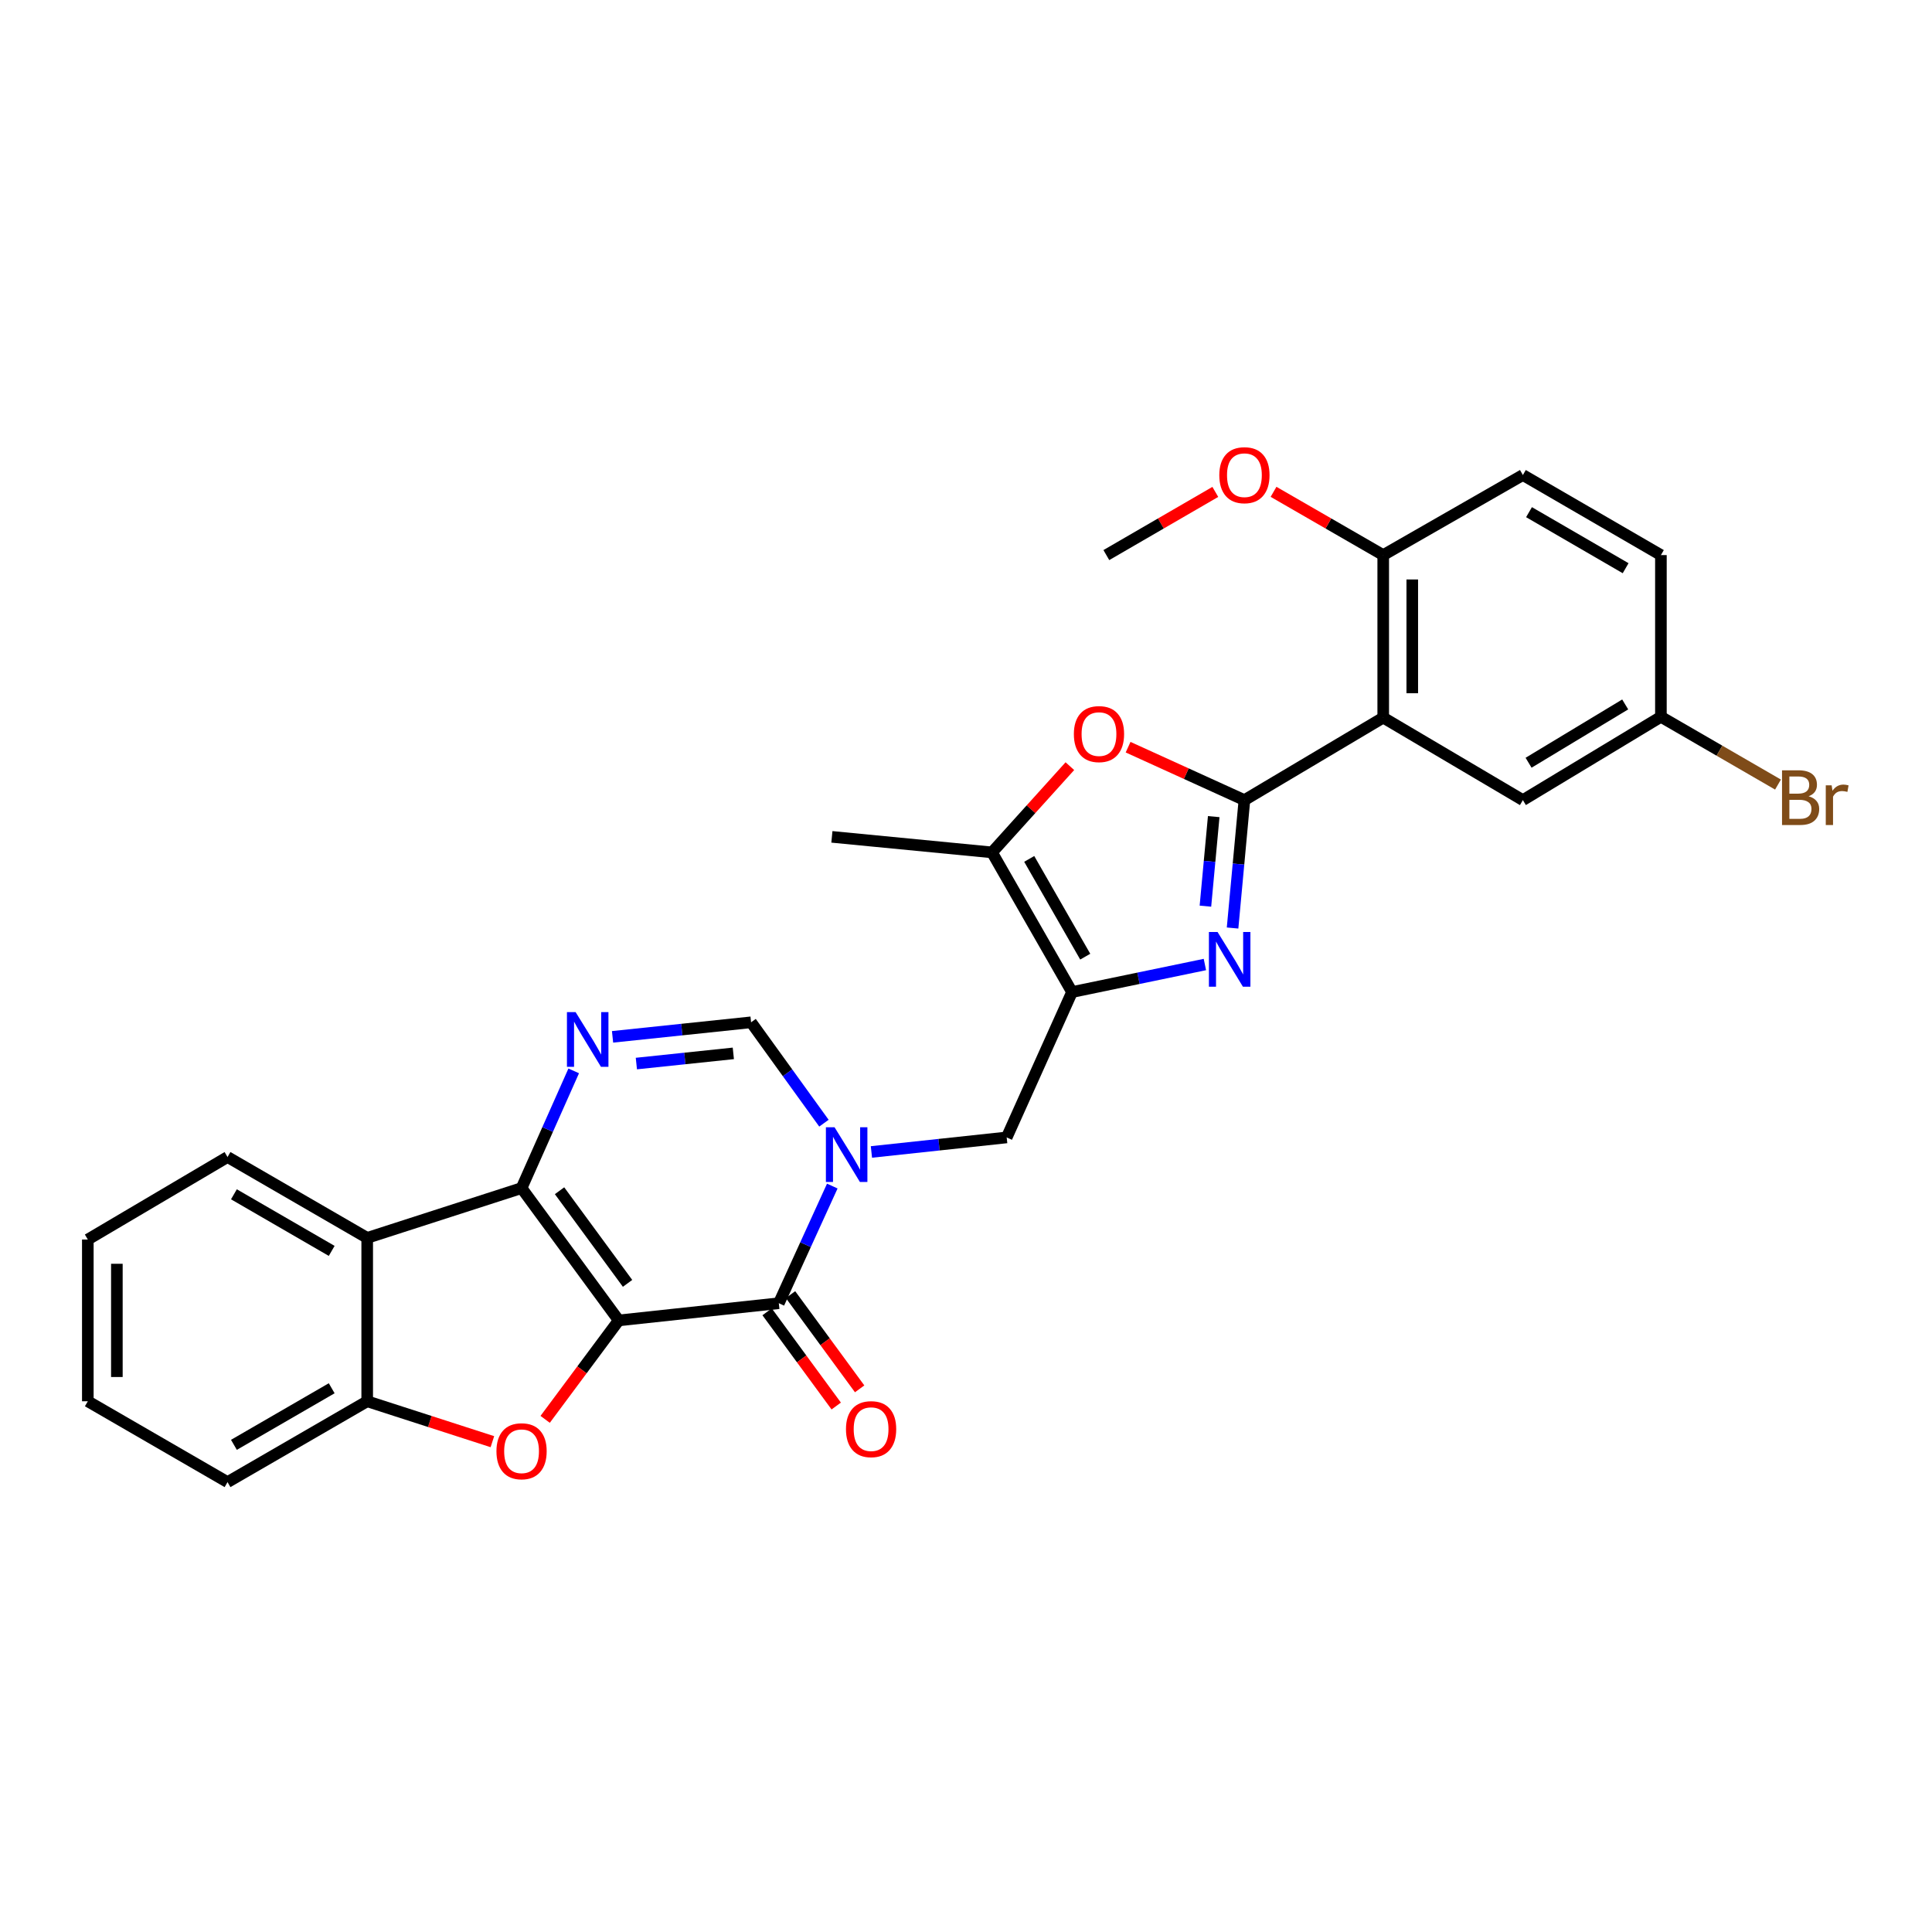<?xml version='1.0' encoding='iso-8859-1'?>
<svg version='1.1' baseProfile='full'
              xmlns='http://www.w3.org/2000/svg'
                      xmlns:rdkit='http://www.rdkit.org/xml'
                      xmlns:xlink='http://www.w3.org/1999/xlink'
                  xml:space='preserve'
width='1000px' height='1000px' viewBox='0 0 1000 1000'>
<!-- END OF HEADER -->
<rect style='opacity:1.0;fill:#FFFFFF;stroke:none' width='1000' height='1000' x='0' y='0'> </rect>
<path class='bond-0' d='M 320.253,683.439 L 269.959,614.953' style='fill:none;fill-rule:evenodd;stroke:#000000;stroke-width:6px;stroke-linecap:butt;stroke-linejoin:miter;stroke-opacity:1' />
<path class='bond-0' d='M 324.827,664.267 L 289.622,616.326' style='fill:none;fill-rule:evenodd;stroke:#000000;stroke-width:6px;stroke-linecap:butt;stroke-linejoin:miter;stroke-opacity:1' />
<path class='bond-2' d='M 320.253,683.439 L 403.115,674.543' style='fill:none;fill-rule:evenodd;stroke:#000000;stroke-width:6px;stroke-linecap:butt;stroke-linejoin:miter;stroke-opacity:1' />
<path class='bond-5' d='M 320.253,683.439 L 301.213,709.047' style='fill:none;fill-rule:evenodd;stroke:#000000;stroke-width:6px;stroke-linecap:butt;stroke-linejoin:miter;stroke-opacity:1' />
<path class='bond-5' d='M 301.213,709.047 L 282.173,734.655' style='fill:none;fill-rule:evenodd;stroke:#FF0000;stroke-width:6px;stroke-linecap:butt;stroke-linejoin:miter;stroke-opacity:1' />
<path class='bond-7' d='M 269.959,614.953 L 283.456,584.619' style='fill:none;fill-rule:evenodd;stroke:#000000;stroke-width:6px;stroke-linecap:butt;stroke-linejoin:miter;stroke-opacity:1' />
<path class='bond-7' d='M 283.456,584.619 L 296.953,554.286' style='fill:none;fill-rule:evenodd;stroke:#0000FF;stroke-width:6px;stroke-linecap:butt;stroke-linejoin:miter;stroke-opacity:1' />
<path class='bond-10' d='M 269.959,614.953 L 190.062,640.73' style='fill:none;fill-rule:evenodd;stroke:#000000;stroke-width:6px;stroke-linecap:butt;stroke-linejoin:miter;stroke-opacity:1' />
<path class='bond-1' d='M 644.108,414.137 L 641.042,447.241' style='fill:none;fill-rule:evenodd;stroke:#000000;stroke-width:6px;stroke-linecap:butt;stroke-linejoin:miter;stroke-opacity:1' />
<path class='bond-1' d='M 641.042,447.241 L 637.976,480.344' style='fill:none;fill-rule:evenodd;stroke:#0000FF;stroke-width:6px;stroke-linecap:butt;stroke-linejoin:miter;stroke-opacity:1' />
<path class='bond-1' d='M 628.217,422.682 L 626.071,445.854' style='fill:none;fill-rule:evenodd;stroke:#000000;stroke-width:6px;stroke-linecap:butt;stroke-linejoin:miter;stroke-opacity:1' />
<path class='bond-1' d='M 626.071,445.854 L 623.925,469.026' style='fill:none;fill-rule:evenodd;stroke:#0000FF;stroke-width:6px;stroke-linecap:butt;stroke-linejoin:miter;stroke-opacity:1' />
<path class='bond-8' d='M 644.108,414.137 L 715.953,371.437' style='fill:none;fill-rule:evenodd;stroke:#000000;stroke-width:6px;stroke-linecap:butt;stroke-linejoin:miter;stroke-opacity:1' />
<path class='bond-32' d='M 644.108,414.137 L 614.003,400.438' style='fill:none;fill-rule:evenodd;stroke:#000000;stroke-width:6px;stroke-linecap:butt;stroke-linejoin:miter;stroke-opacity:1' />
<path class='bond-32' d='M 614.003,400.438 L 583.898,386.738' style='fill:none;fill-rule:evenodd;stroke:#FF0000;stroke-width:6px;stroke-linecap:butt;stroke-linejoin:miter;stroke-opacity:1' />
<path class='bond-3' d='M 403.115,674.543 L 416.955,644.223' style='fill:none;fill-rule:evenodd;stroke:#000000;stroke-width:6px;stroke-linecap:butt;stroke-linejoin:miter;stroke-opacity:1' />
<path class='bond-3' d='M 416.955,644.223 L 430.794,613.902' style='fill:none;fill-rule:evenodd;stroke:#0000FF;stroke-width:6px;stroke-linecap:butt;stroke-linejoin:miter;stroke-opacity:1' />
<path class='bond-17' d='M 397.053,678.99 L 414.941,703.373' style='fill:none;fill-rule:evenodd;stroke:#000000;stroke-width:6px;stroke-linecap:butt;stroke-linejoin:miter;stroke-opacity:1' />
<path class='bond-17' d='M 414.941,703.373 L 432.829,727.755' style='fill:none;fill-rule:evenodd;stroke:#FF0000;stroke-width:6px;stroke-linecap:butt;stroke-linejoin:miter;stroke-opacity:1' />
<path class='bond-17' d='M 409.176,670.096 L 427.064,694.479' style='fill:none;fill-rule:evenodd;stroke:#000000;stroke-width:6px;stroke-linecap:butt;stroke-linejoin:miter;stroke-opacity:1' />
<path class='bond-17' d='M 427.064,694.479 L 444.952,718.861' style='fill:none;fill-rule:evenodd;stroke:#FF0000;stroke-width:6px;stroke-linecap:butt;stroke-linejoin:miter;stroke-opacity:1' />
<path class='bond-11' d='M 426.469,581.356 L 407.613,555.249' style='fill:none;fill-rule:evenodd;stroke:#0000FF;stroke-width:6px;stroke-linecap:butt;stroke-linejoin:miter;stroke-opacity:1' />
<path class='bond-11' d='M 407.613,555.249 L 388.756,529.142' style='fill:none;fill-rule:evenodd;stroke:#000000;stroke-width:6px;stroke-linecap:butt;stroke-linejoin:miter;stroke-opacity:1' />
<path class='bond-14' d='M 451.045,596.251 L 486.052,592.492' style='fill:none;fill-rule:evenodd;stroke:#0000FF;stroke-width:6px;stroke-linecap:butt;stroke-linejoin:miter;stroke-opacity:1' />
<path class='bond-14' d='M 486.052,592.492 L 521.06,588.732' style='fill:none;fill-rule:evenodd;stroke:#000000;stroke-width:6px;stroke-linecap:butt;stroke-linejoin:miter;stroke-opacity:1' />
<path class='bond-4' d='M 623.65,499.232 L 589.266,506.36' style='fill:none;fill-rule:evenodd;stroke:#0000FF;stroke-width:6px;stroke-linecap:butt;stroke-linejoin:miter;stroke-opacity:1' />
<path class='bond-4' d='M 589.266,506.36 L 554.881,513.488' style='fill:none;fill-rule:evenodd;stroke:#000000;stroke-width:6px;stroke-linecap:butt;stroke-linejoin:miter;stroke-opacity:1' />
<path class='bond-13' d='M 254.86,746.209 L 222.461,735.753' style='fill:none;fill-rule:evenodd;stroke:#FF0000;stroke-width:6px;stroke-linecap:butt;stroke-linejoin:miter;stroke-opacity:1' />
<path class='bond-13' d='M 222.461,735.753 L 190.062,725.296' style='fill:none;fill-rule:evenodd;stroke:#000000;stroke-width:6px;stroke-linecap:butt;stroke-linejoin:miter;stroke-opacity:1' />
<path class='bond-6' d='M 554.881,513.488 L 521.06,588.732' style='fill:none;fill-rule:evenodd;stroke:#000000;stroke-width:6px;stroke-linecap:butt;stroke-linejoin:miter;stroke-opacity:1' />
<path class='bond-12' d='M 554.881,513.488 L 513.467,441.193' style='fill:none;fill-rule:evenodd;stroke:#000000;stroke-width:6px;stroke-linecap:butt;stroke-linejoin:miter;stroke-opacity:1' />
<path class='bond-12' d='M 561.715,495.17 L 532.725,444.564' style='fill:none;fill-rule:evenodd;stroke:#000000;stroke-width:6px;stroke-linecap:butt;stroke-linejoin:miter;stroke-opacity:1' />
<path class='bond-30' d='M 317.056,536.67 L 352.906,532.906' style='fill:none;fill-rule:evenodd;stroke:#0000FF;stroke-width:6px;stroke-linecap:butt;stroke-linejoin:miter;stroke-opacity:1' />
<path class='bond-30' d='M 352.906,532.906 L 388.756,529.142' style='fill:none;fill-rule:evenodd;stroke:#000000;stroke-width:6px;stroke-linecap:butt;stroke-linejoin:miter;stroke-opacity:1' />
<path class='bond-30' d='M 329.381,550.494 L 354.476,547.859' style='fill:none;fill-rule:evenodd;stroke:#0000FF;stroke-width:6px;stroke-linecap:butt;stroke-linejoin:miter;stroke-opacity:1' />
<path class='bond-30' d='M 354.476,547.859 L 379.571,545.224' style='fill:none;fill-rule:evenodd;stroke:#000000;stroke-width:6px;stroke-linecap:butt;stroke-linejoin:miter;stroke-opacity:1' />
<path class='bond-15' d='M 715.953,371.437 L 715.953,287.313' style='fill:none;fill-rule:evenodd;stroke:#000000;stroke-width:6px;stroke-linecap:butt;stroke-linejoin:miter;stroke-opacity:1' />
<path class='bond-15' d='M 730.988,358.818 L 730.988,299.932' style='fill:none;fill-rule:evenodd;stroke:#000000;stroke-width:6px;stroke-linecap:butt;stroke-linejoin:miter;stroke-opacity:1' />
<path class='bond-16' d='M 715.953,371.437 L 788.24,414.137' style='fill:none;fill-rule:evenodd;stroke:#000000;stroke-width:6px;stroke-linecap:butt;stroke-linejoin:miter;stroke-opacity:1' />
<path class='bond-9' d='M 553.765,396.565 L 533.616,418.879' style='fill:none;fill-rule:evenodd;stroke:#FF0000;stroke-width:6px;stroke-linecap:butt;stroke-linejoin:miter;stroke-opacity:1' />
<path class='bond-9' d='M 533.616,418.879 L 513.467,441.193' style='fill:none;fill-rule:evenodd;stroke:#000000;stroke-width:6px;stroke-linecap:butt;stroke-linejoin:miter;stroke-opacity:1' />
<path class='bond-22' d='M 190.062,640.73 L 117.767,598.873' style='fill:none;fill-rule:evenodd;stroke:#000000;stroke-width:6px;stroke-linecap:butt;stroke-linejoin:miter;stroke-opacity:1' />
<path class='bond-22' d='M 171.684,647.463 L 121.078,618.164' style='fill:none;fill-rule:evenodd;stroke:#000000;stroke-width:6px;stroke-linecap:butt;stroke-linejoin:miter;stroke-opacity:1' />
<path class='bond-29' d='M 190.062,640.73 L 190.062,725.296' style='fill:none;fill-rule:evenodd;stroke:#000000;stroke-width:6px;stroke-linecap:butt;stroke-linejoin:miter;stroke-opacity:1' />
<path class='bond-24' d='M 513.467,441.193 L 430.588,433.157' style='fill:none;fill-rule:evenodd;stroke:#000000;stroke-width:6px;stroke-linecap:butt;stroke-linejoin:miter;stroke-opacity:1' />
<path class='bond-25' d='M 190.062,725.296 L 117.767,767.137' style='fill:none;fill-rule:evenodd;stroke:#000000;stroke-width:6px;stroke-linecap:butt;stroke-linejoin:miter;stroke-opacity:1' />
<path class='bond-25' d='M 171.687,718.559 L 121.08,747.847' style='fill:none;fill-rule:evenodd;stroke:#000000;stroke-width:6px;stroke-linecap:butt;stroke-linejoin:miter;stroke-opacity:1' />
<path class='bond-18' d='M 715.953,287.313 L 788.24,245.874' style='fill:none;fill-rule:evenodd;stroke:#000000;stroke-width:6px;stroke-linecap:butt;stroke-linejoin:miter;stroke-opacity:1' />
<path class='bond-23' d='M 715.953,287.313 L 687.567,270.941' style='fill:none;fill-rule:evenodd;stroke:#000000;stroke-width:6px;stroke-linecap:butt;stroke-linejoin:miter;stroke-opacity:1' />
<path class='bond-23' d='M 687.567,270.941 L 659.182,254.568' style='fill:none;fill-rule:evenodd;stroke:#FF0000;stroke-width:6px;stroke-linecap:butt;stroke-linejoin:miter;stroke-opacity:1' />
<path class='bond-19' d='M 788.24,414.137 L 859.683,371.019' style='fill:none;fill-rule:evenodd;stroke:#000000;stroke-width:6px;stroke-linecap:butt;stroke-linejoin:miter;stroke-opacity:1' />
<path class='bond-19' d='M 791.187,394.797 L 841.198,364.614' style='fill:none;fill-rule:evenodd;stroke:#000000;stroke-width:6px;stroke-linecap:butt;stroke-linejoin:miter;stroke-opacity:1' />
<path class='bond-33' d='M 788.24,245.874 L 859.683,287.313' style='fill:none;fill-rule:evenodd;stroke:#000000;stroke-width:6px;stroke-linecap:butt;stroke-linejoin:miter;stroke-opacity:1' />
<path class='bond-33' d='M 791.412,265.096 L 841.423,294.103' style='fill:none;fill-rule:evenodd;stroke:#000000;stroke-width:6px;stroke-linecap:butt;stroke-linejoin:miter;stroke-opacity:1' />
<path class='bond-20' d='M 859.683,371.019 L 859.683,287.313' style='fill:none;fill-rule:evenodd;stroke:#000000;stroke-width:6px;stroke-linecap:butt;stroke-linejoin:miter;stroke-opacity:1' />
<path class='bond-21' d='M 859.683,371.019 L 889.985,388.555' style='fill:none;fill-rule:evenodd;stroke:#000000;stroke-width:6px;stroke-linecap:butt;stroke-linejoin:miter;stroke-opacity:1' />
<path class='bond-21' d='M 889.985,388.555 L 920.287,406.092' style='fill:none;fill-rule:evenodd;stroke:#7F4C19;stroke-width:6px;stroke-linecap:butt;stroke-linejoin:miter;stroke-opacity:1' />
<path class='bond-27' d='M 117.767,598.873 L 45.455,641.574' style='fill:none;fill-rule:evenodd;stroke:#000000;stroke-width:6px;stroke-linecap:butt;stroke-linejoin:miter;stroke-opacity:1' />
<path class='bond-26' d='M 629.043,254.609 L 600.841,270.961' style='fill:none;fill-rule:evenodd;stroke:#FF0000;stroke-width:6px;stroke-linecap:butt;stroke-linejoin:miter;stroke-opacity:1' />
<path class='bond-26' d='M 600.841,270.961 L 572.64,287.313' style='fill:none;fill-rule:evenodd;stroke:#000000;stroke-width:6px;stroke-linecap:butt;stroke-linejoin:miter;stroke-opacity:1' />
<path class='bond-28' d='M 117.767,767.137 L 45.455,725.296' style='fill:none;fill-rule:evenodd;stroke:#000000;stroke-width:6px;stroke-linecap:butt;stroke-linejoin:miter;stroke-opacity:1' />
<path class='bond-31' d='M 45.455,641.574 L 45.455,725.296' style='fill:none;fill-rule:evenodd;stroke:#000000;stroke-width:6px;stroke-linecap:butt;stroke-linejoin:miter;stroke-opacity:1' />
<path class='bond-31' d='M 60.49,654.132 L 60.49,712.738' style='fill:none;fill-rule:evenodd;stroke:#000000;stroke-width:6px;stroke-linecap:butt;stroke-linejoin:miter;stroke-opacity:1' />
<path  class='atom-4' d='M 431.963 583.468
L 441.243 598.468
Q 442.163 599.948, 443.643 602.628
Q 445.123 605.308, 445.203 605.468
L 445.203 583.468
L 448.963 583.468
L 448.963 611.788
L 445.083 611.788
L 435.123 595.388
Q 433.963 593.468, 432.723 591.268
Q 431.523 589.068, 431.163 588.388
L 431.163 611.788
L 427.483 611.788
L 427.483 583.468
L 431.963 583.468
' fill='#0000FF'/>
<path  class='atom-5' d='M 630.213 482.413
L 639.493 497.413
Q 640.413 498.893, 641.893 501.573
Q 643.373 504.253, 643.453 504.413
L 643.453 482.413
L 647.213 482.413
L 647.213 510.733
L 643.333 510.733
L 633.373 494.333
Q 632.213 492.413, 630.973 490.213
Q 629.773 488.013, 629.413 487.333
L 629.413 510.733
L 625.733 510.733
L 625.733 482.413
L 630.213 482.413
' fill='#0000FF'/>
<path  class='atom-6' d='M 256.959 751.162
Q 256.959 744.362, 260.319 740.562
Q 263.679 736.762, 269.959 736.762
Q 276.239 736.762, 279.599 740.562
Q 282.959 744.362, 282.959 751.162
Q 282.959 758.042, 279.559 761.962
Q 276.159 765.842, 269.959 765.842
Q 263.719 765.842, 260.319 761.962
Q 256.959 758.082, 256.959 751.162
M 269.959 762.642
Q 274.279 762.642, 276.599 759.762
Q 278.959 756.842, 278.959 751.162
Q 278.959 745.602, 276.599 742.802
Q 274.279 739.962, 269.959 739.962
Q 265.639 739.962, 263.279 742.762
Q 260.959 745.562, 260.959 751.162
Q 260.959 756.882, 263.279 759.762
Q 265.639 762.642, 269.959 762.642
' fill='#FF0000'/>
<path  class='atom-8' d='M 297.93 523.861
L 307.21 538.861
Q 308.13 540.341, 309.61 543.021
Q 311.09 545.701, 311.17 545.861
L 311.17 523.861
L 314.93 523.861
L 314.93 552.181
L 311.05 552.181
L 301.09 535.781
Q 299.93 533.861, 298.69 531.661
Q 297.49 529.461, 297.13 528.781
L 297.13 552.181
L 293.45 552.181
L 293.45 523.861
L 297.93 523.861
' fill='#0000FF'/>
<path  class='atom-10' d='M 555.831 379.962
Q 555.831 373.162, 559.191 369.362
Q 562.551 365.562, 568.831 365.562
Q 575.111 365.562, 578.471 369.362
Q 581.831 373.162, 581.831 379.962
Q 581.831 386.842, 578.431 390.762
Q 575.031 394.642, 568.831 394.642
Q 562.591 394.642, 559.191 390.762
Q 555.831 386.882, 555.831 379.962
M 568.831 391.442
Q 573.151 391.442, 575.471 388.562
Q 577.831 385.642, 577.831 379.962
Q 577.831 374.402, 575.471 371.602
Q 573.151 368.762, 568.831 368.762
Q 564.511 368.762, 562.151 371.562
Q 559.831 374.362, 559.831 379.962
Q 559.831 385.682, 562.151 388.562
Q 564.511 391.442, 568.831 391.442
' fill='#FF0000'/>
<path  class='atom-18' d='M 437.877 739.727
Q 437.877 732.927, 441.237 729.127
Q 444.597 725.327, 450.877 725.327
Q 457.157 725.327, 460.517 729.127
Q 463.877 732.927, 463.877 739.727
Q 463.877 746.607, 460.477 750.527
Q 457.077 754.407, 450.877 754.407
Q 444.637 754.407, 441.237 750.527
Q 437.877 746.647, 437.877 739.727
M 450.877 751.207
Q 455.197 751.207, 457.517 748.327
Q 459.877 745.407, 459.877 739.727
Q 459.877 734.167, 457.517 731.367
Q 455.197 728.527, 450.877 728.527
Q 446.557 728.527, 444.197 731.327
Q 441.877 734.127, 441.877 739.727
Q 441.877 745.447, 444.197 748.327
Q 446.557 751.207, 450.877 751.207
' fill='#FF0000'/>
<path  class='atom-22' d='M 936.135 412.148
Q 938.855 412.908, 940.215 414.588
Q 941.615 416.228, 941.615 418.668
Q 941.615 422.588, 939.095 424.828
Q 936.615 427.028, 931.895 427.028
L 922.375 427.028
L 922.375 398.708
L 930.735 398.708
Q 935.575 398.708, 938.015 400.668
Q 940.455 402.628, 940.455 406.228
Q 940.455 410.508, 936.135 412.148
M 926.175 401.908
L 926.175 410.788
L 930.735 410.788
Q 933.535 410.788, 934.975 409.668
Q 936.455 408.508, 936.455 406.228
Q 936.455 401.908, 930.735 401.908
L 926.175 401.908
M 931.895 423.828
Q 934.655 423.828, 936.135 422.508
Q 937.615 421.188, 937.615 418.668
Q 937.615 416.348, 935.975 415.188
Q 934.375 413.988, 931.295 413.988
L 926.175 413.988
L 926.175 423.828
L 931.895 423.828
' fill='#7F4C19'/>
<path  class='atom-22' d='M 948.055 406.468
L 948.495 409.308
Q 950.655 406.108, 954.175 406.108
Q 955.295 406.108, 956.815 406.508
L 956.215 409.868
Q 954.495 409.468, 953.535 409.468
Q 951.855 409.468, 950.735 410.148
Q 949.655 410.788, 948.775 412.348
L 948.775 427.028
L 945.015 427.028
L 945.015 406.468
L 948.055 406.468
' fill='#7F4C19'/>
<path  class='atom-24' d='M 631.108 245.954
Q 631.108 239.154, 634.468 235.354
Q 637.828 231.554, 644.108 231.554
Q 650.388 231.554, 653.748 235.354
Q 657.108 239.154, 657.108 245.954
Q 657.108 252.834, 653.708 256.754
Q 650.308 260.634, 644.108 260.634
Q 637.868 260.634, 634.468 256.754
Q 631.108 252.874, 631.108 245.954
M 644.108 257.434
Q 648.428 257.434, 650.748 254.554
Q 653.108 251.634, 653.108 245.954
Q 653.108 240.394, 650.748 237.594
Q 648.428 234.754, 644.108 234.754
Q 639.788 234.754, 637.428 237.554
Q 635.108 240.354, 635.108 245.954
Q 635.108 251.674, 637.428 254.554
Q 639.788 257.434, 644.108 257.434
' fill='#FF0000'/>
</svg>
